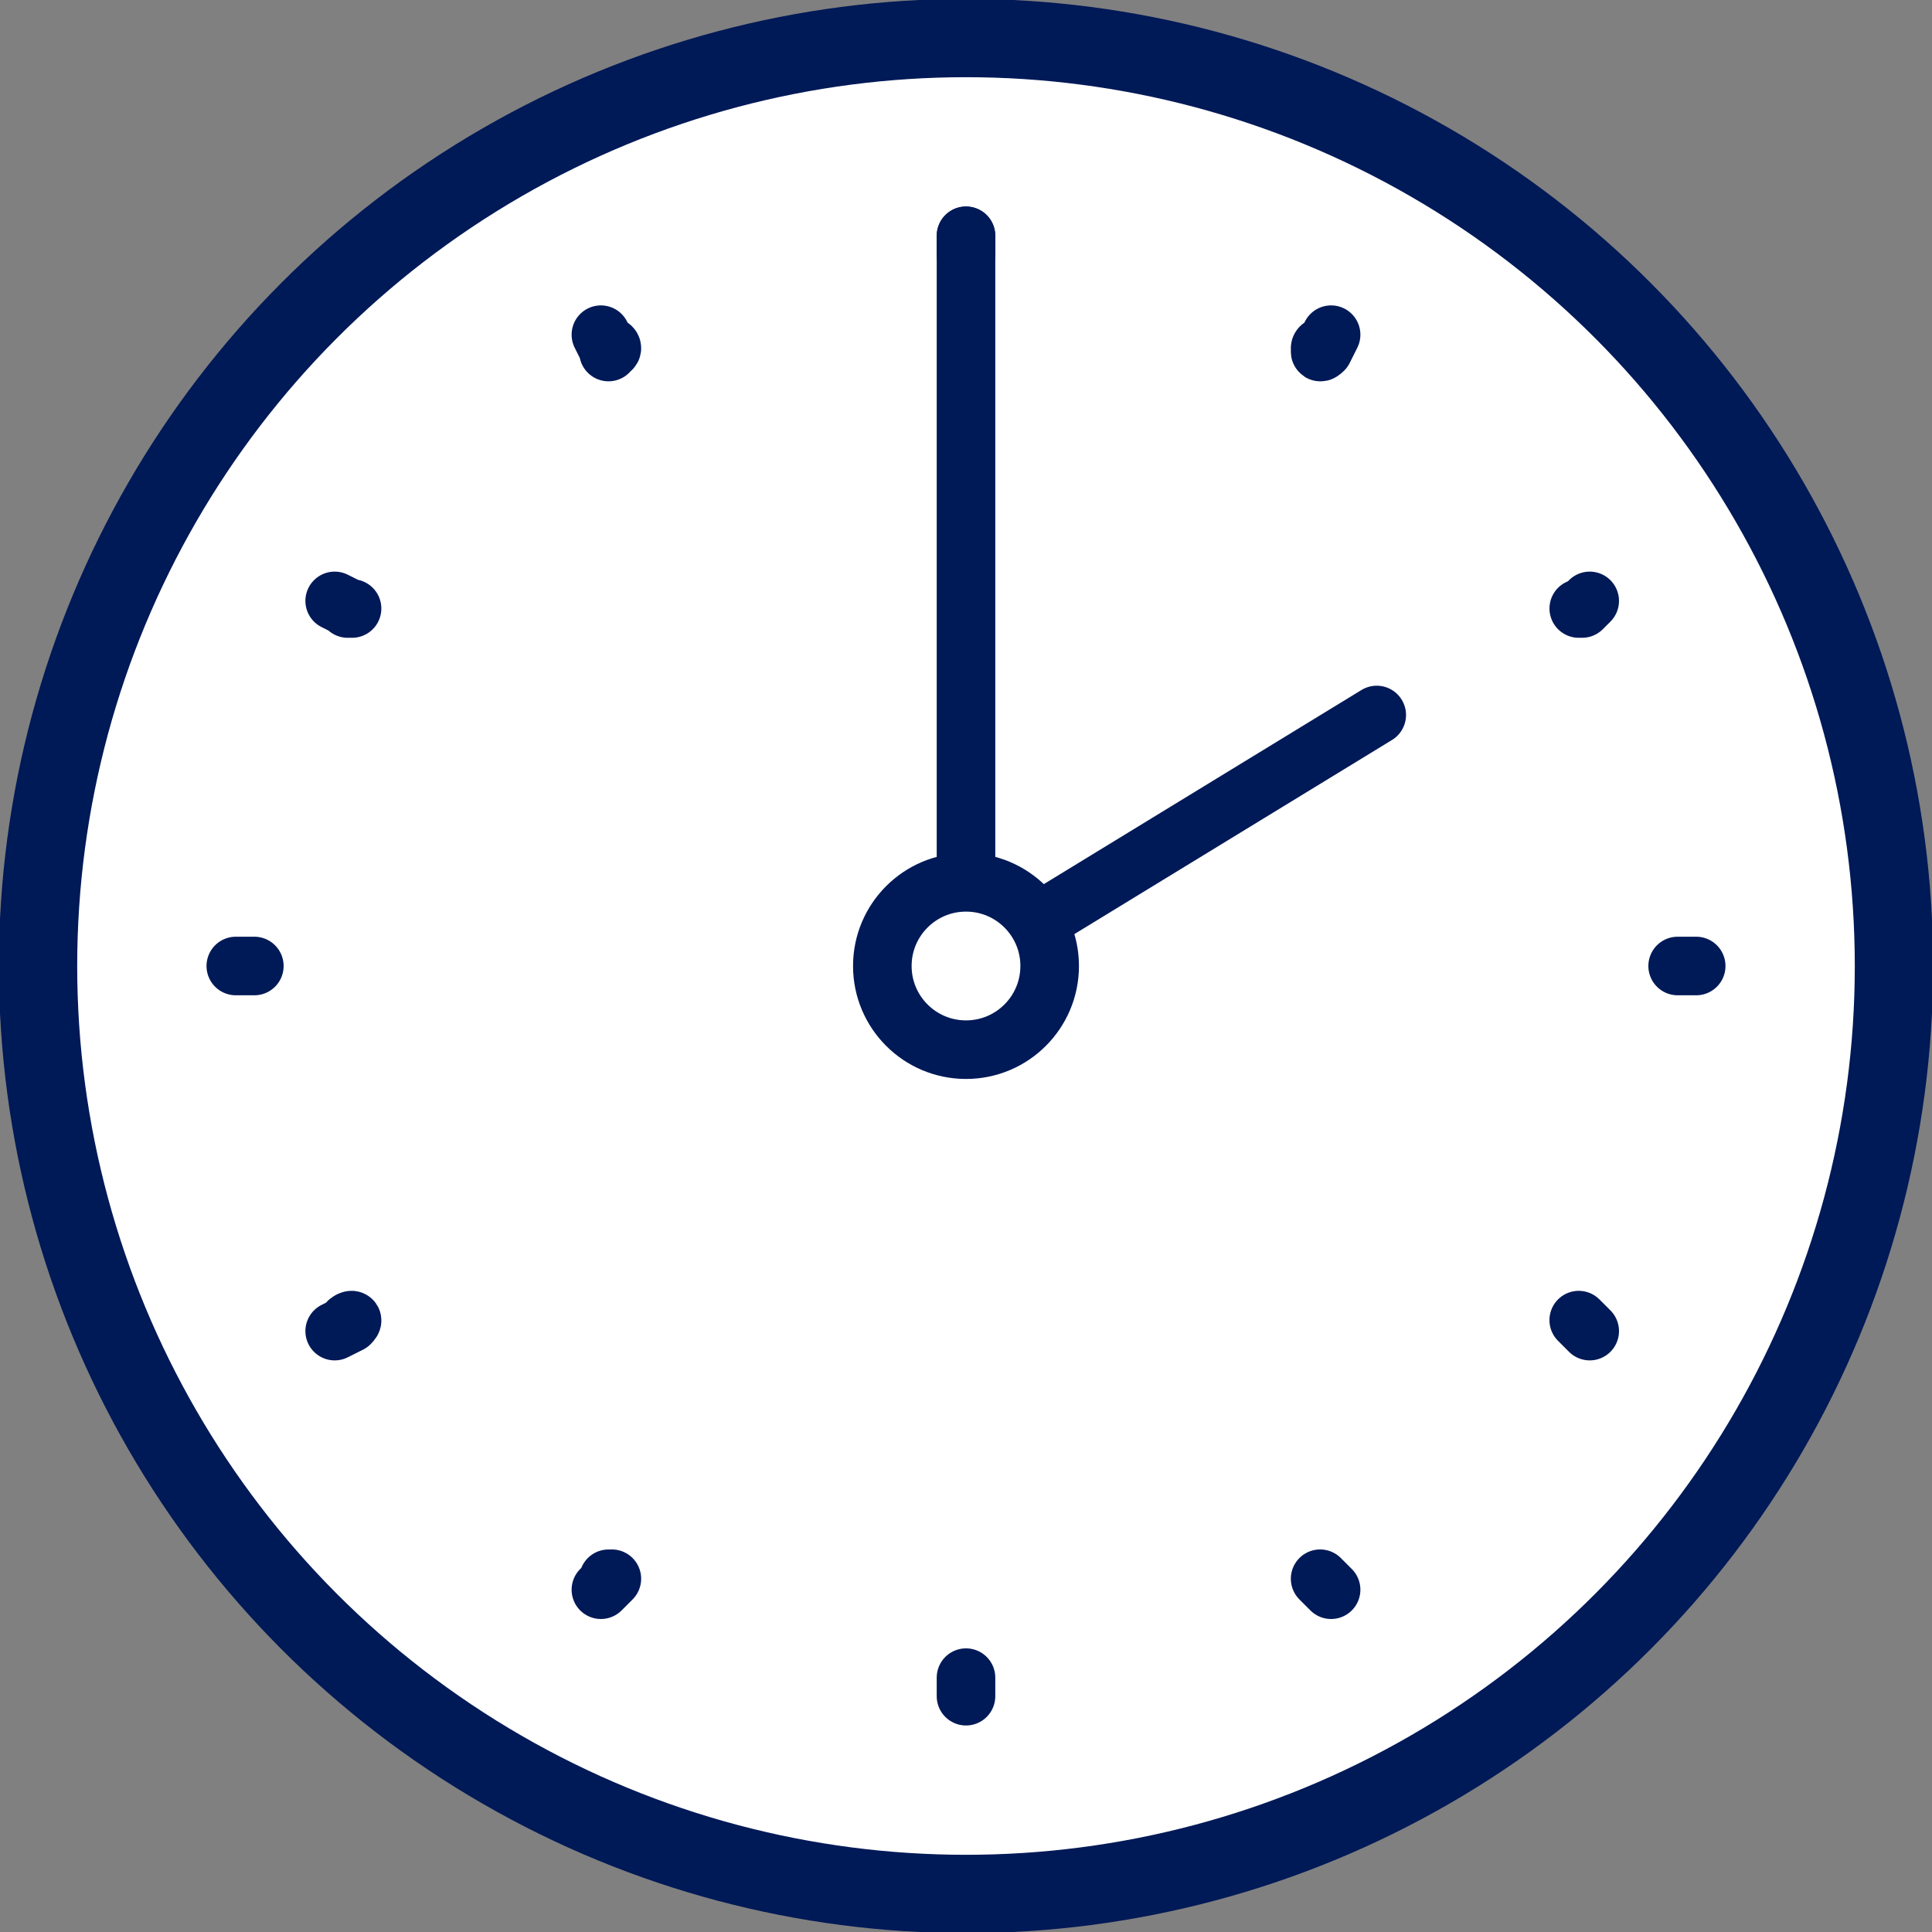 <?xml version="1.0" encoding="utf-8"?>
<!-- Generator: Adobe Illustrator 26.5.0, SVG Export Plug-In . SVG Version: 6.00 Build 0)  -->
<svg version="1.1" id="_レイヤー_2" xmlns="http://www.w3.org/2000/svg" xmlns:xlink="http://www.w3.org/1999/xlink" x="0px"
	 y="0px" viewBox="0 0 25.4 25.4" style="enable-background:new 0 0 25.4 25.4;" xml:space="preserve">
<rect x="0" y="0" width="25.4" height="25.4" fill="#808080" stroke="none"/>
<style type="text/css">
	.st0{fill:#FFFFFF;stroke:#001957;stroke-width:1.03;stroke-linecap:round;stroke-linejoin:round;}
	.st1{fill:#FFFFFF;stroke:#001957;stroke-width:0.77;stroke-linecap:round;stroke-linejoin:round;}
	.st2{fill:none;stroke:#001957;stroke-width:0.77;stroke-linecap:round;stroke-linejoin:round;}
</style>
<g id="img">
	<circle class="st0" cx="12.7" cy="12.7" r="12.2"/>
	<path class="st1" d="M12.7,3.3C12.7,3.4,12.7,3.3,12.7,3.3C12.7,3.3,12.7,3.4,12.7,3.3V3.1V3.3z"/>
	<path class="st1" d="M12.7,22.1v0.2V22.1C12.7,22,12.7,22.1,12.7,22.1C12.7,22.1,12.7,22,12.7,22.1z"/>
	<path class="st1" d="M22.1,12.7C22,12.7,22.1,12.7,22.1,12.7C22.1,12.7,22,12.7,22.1,12.7h0.2H22.1z"/>
	<path class="st1" d="M3.3,12.7H3.1H3.3C3.4,12.7,3.3,12.7,3.3,12.7C3.3,12.7,3.4,12.7,3.3,12.7z"/>
	<path class="st1" d="M20.8,8C20.7,8,20.8,8,20.8,8C20.8,8,20.7,8,20.8,8l0.1-0.1L20.8,8z"/>
	<path class="st1" d="M4.6,17.4l-0.2,0.1L4.6,17.4C4.7,17.3,4.5,17.4,4.6,17.4C4.5,17.4,4.7,17.3,4.6,17.4z"/>
	<path class="st1" d="M17.4,4.6C17.3,4.6,17.4,4.5,17.4,4.6C17.4,4.5,17.3,4.7,17.4,4.6l0.1-0.2L17.4,4.6z"/>
	<path class="st1" d="M8,20.8l-0.1,0.1L8,20.8C8.1,20.7,8,20.8,8,20.8C8,20.8,8,20.7,8,20.8z"/>
	<path class="st1" d="M4.6,8C4.7,8,4.5,8,4.6,8C4.5,8,4.7,8,4.6,8L4.4,7.9L4.6,8z"/>
	<path class="st1" d="M20.8,17.4l0.1,0.1L20.8,17.4C20.7,17.3,20.8,17.4,20.8,17.4C20.8,17.4,20.7,17.3,20.8,17.4z"/>
	<path class="st1" d="M8,4.6C8.1,4.6,8,4.5,8,4.6C8,4.5,8,4.7,8,4.6L7.9,4.4L8,4.6z"/>
	<path class="st1" d="M17.4,20.8l0.1,0.1L17.4,20.8C17.3,20.7,17.4,20.8,17.4,20.8C17.4,20.8,17.3,20.7,17.4,20.8z"/>
	<polyline class="st2" points="18.1,9.4 12.7,12.7 12.7,3.1 	"/>
	<circle class="st1" cx="12.7" cy="12.7" r="1.1"/>
</g>
</svg>
